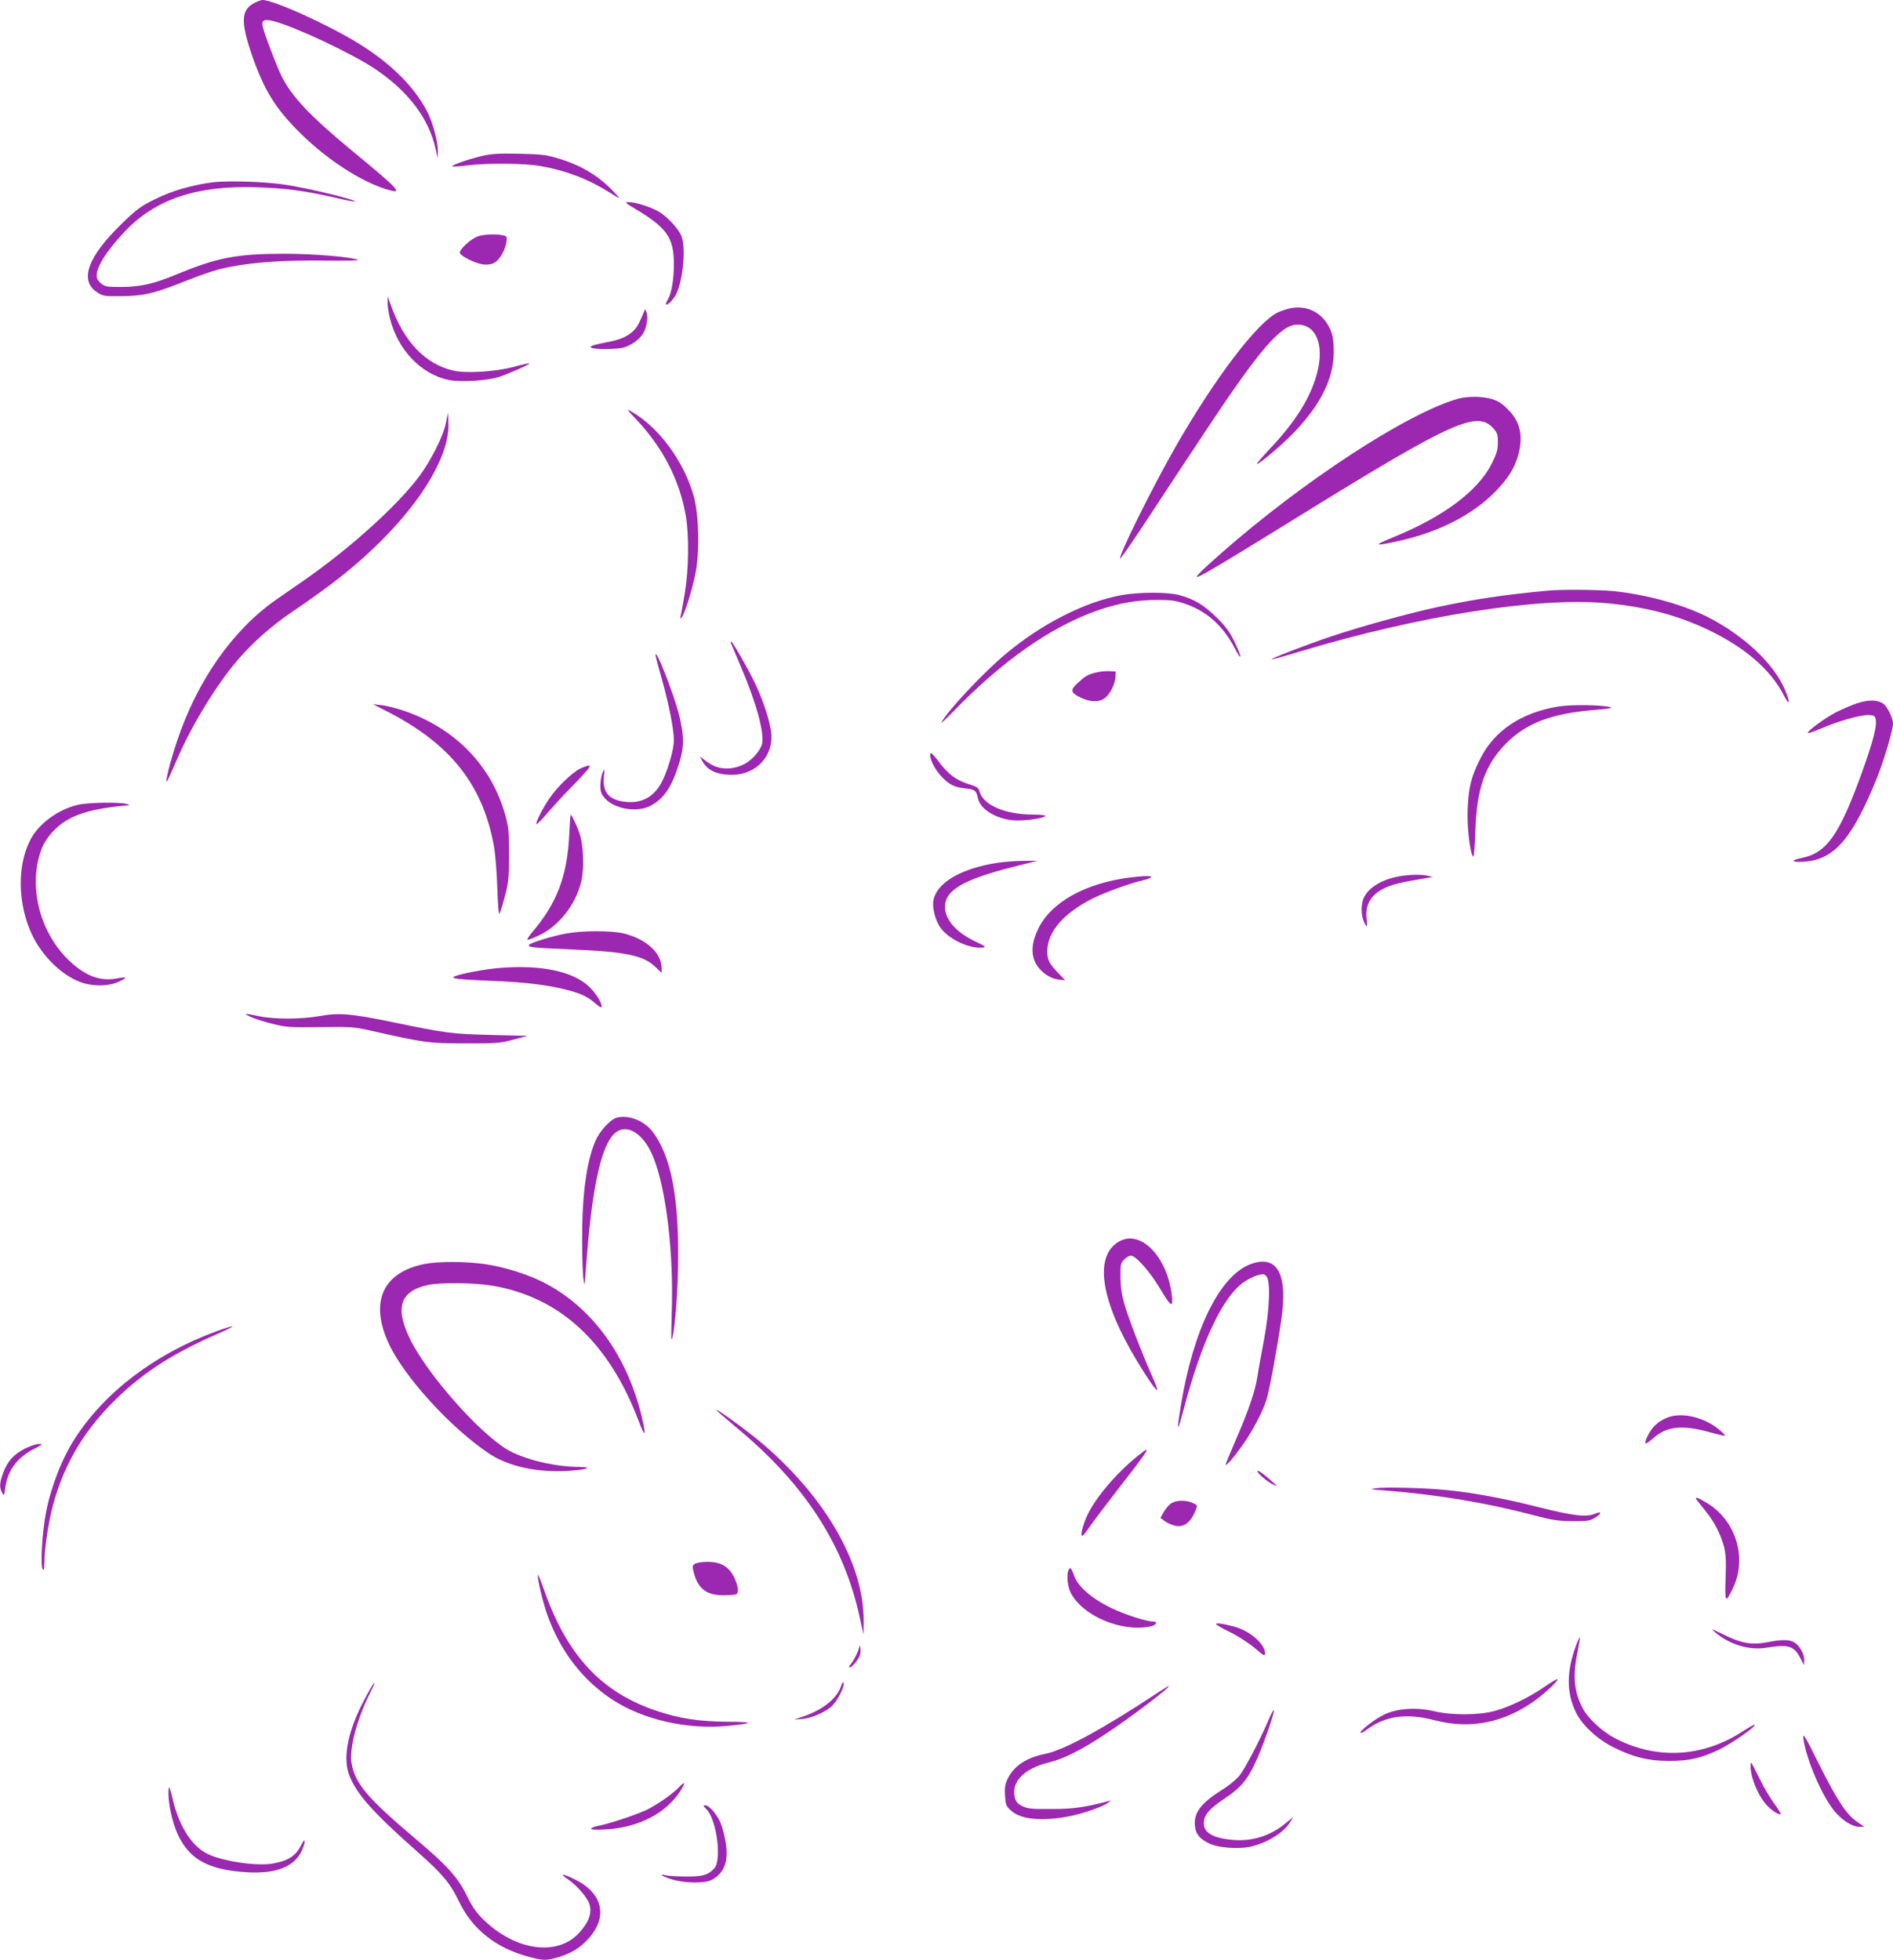 <?xml version="1.0" standalone="no"?>
<!DOCTYPE svg PUBLIC "-//W3C//DTD SVG 20010904//EN"
 "http://www.w3.org/TR/2001/REC-SVG-20010904/DTD/svg10.dtd">
<svg version="1.0" xmlns="http://www.w3.org/2000/svg"
 width="1236pt" height="1280pt" viewBox="0 0 1236 1280"
 preserveAspectRatio="xMidYMid meet">
<g transform="translate(0,1280) scale(0.1,-0.1)"
fill="#9c27b0" stroke="none">
<path d="M1658 12779 c-84 -44 -87 -123 -13 -339 81 -233 154 -350 320 -514
172 -169 389 -310 557 -362 116 -35 95 -11 -225 253 -273 226 -390 350 -457
483 -33 65 -115 281 -125 328 -9 41 11 50 74 33 141 -37 507 -210 655 -308
220 -146 357 -327 401 -528 l13 -60 1 46 c1 61 -31 183 -67 255 -83 163 -234
315 -444 446 -203 126 -563 289 -635 288 -10 -1 -35 -10 -55 -21z"/>
<path d="M3145 11781 c-88 -21 -199 -60 -192 -68 3 -2 47 0 99 7 133 16 376
14 480 -5 161 -28 310 -85 443 -169 81 -52 83 -51 25 9 -96 100 -209 167 -357
211 -77 23 -109 27 -253 30 -135 3 -180 0 -245 -15z"/>
<path d="M1395 11610 c-133 -16 -272 -55 -383 -111 -90 -44 -118 -64 -213
-156 -226 -218 -283 -374 -166 -451 39 -26 46 -27 161 -26 135 1 205 16 367
79 198 78 251 95 351 114 158 30 360 43 610 39 125 -1 221 0 215 4 -37 20
-287 41 -487 41 -308 -1 -436 -26 -702 -137 -139 -58 -228 -79 -350 -80 -93
-1 -110 2 -135 20 -15 12 -30 31 -31 44 -9 56 58 165 179 294 200 214 471 306
864 293 188 -6 315 -23 509 -67 71 -17 131 -28 133 -26 11 11 -311 89 -457
110 -135 20 -362 27 -465 16z"/>
<path d="M4146 11437 c209 -125 254 -189 254 -362 0 -100 -15 -190 -40 -232
-11 -18 -15 -33 -10 -33 14 0 47 34 64 67 47 92 66 312 34 385 -22 49 -92 123
-145 155 -53 31 -153 63 -196 63 -30 0 -27 -3 39 -43z"/>
<path d="M3122 11257 c-47 -15 -127 -89 -119 -110 8 -21 95 -65 146 -73 25 -4
53 -2 71 6 37 15 76 78 86 136 6 40 5 41 -26 48 -46 9 -119 6 -158 -7z"/>
<path d="M2531 10826 c-1 -22 6 -69 15 -105 51 -205 202 -364 382 -402 77 -16
249 -6 329 19 67 22 205 83 199 89 -2 2 -48 -8 -102 -23 -121 -32 -312 -44
-395 -24 -184 43 -323 190 -408 430 l-20 55 0 -39z"/>
<path d="M8431 10788 c-24 -4 -64 -17 -89 -29 -133 -65 -405 -422 -662 -869
-152 -265 -380 -724 -366 -738 3 -2 85 116 182 264 97 148 263 400 369 559
361 546 498 705 607 705 121 0 175 -130 129 -311 -40 -160 -142 -324 -310
-500 -51 -55 -89 -99 -84 -99 18 0 173 132 250 214 178 188 260 365 251 546
-3 70 -9 94 -33 140 -50 92 -142 136 -244 118z"/>
<path d="M4205 10765 c-4 -11 -18 -44 -32 -73 -30 -63 -90 -103 -186 -122
-118 -23 -142 -31 -126 -41 19 -12 165 -11 210 1 49 14 99 49 125 87 26 39 38
110 25 144 -9 23 -9 23 -16 4z"/>
<path d="M9520 10196 c-330 -93 -1012 -538 -1550 -1012 -134 -118 -176 -161
-146 -150 33 11 238 135 705 424 947 585 1115 661 1218 548 30 -32 33 -42 33
-95 0 -49 -7 -72 -40 -139 -89 -177 -312 -345 -637 -478 -144 -59 -134 -64 43
-24 261 60 479 174 625 327 82 87 121 151 144 238 31 122 10 213 -69 291 -38
39 -65 56 -105 68 -64 19 -157 19 -221 2z"/>
<path d="M4156 10059 c172 -183 280 -392 321 -623 23 -131 21 -348 -6 -511
-12 -71 -24 -139 -27 -150 -5 -15 -3 -17 5 -9 19 17 68 172 91 284 29 140 24
381 -9 505 -62 227 -226 452 -406 556 -37 21 -35 18 31 -52z"/>
<path d="M2912 10040 c-18 -89 -97 -247 -178 -355 -143 -190 -451 -468 -749
-675 -66 -46 -148 -103 -183 -127 -283 -198 -515 -529 -646 -923 -45 -133 -81
-280 -66 -263 4 4 29 59 56 121 90 215 240 467 377 637 104 129 241 253 393
355 76 51 191 133 254 181 465 353 771 777 758 1051 l-3 63 -13 -65z"/>
<path d="M10110 8943 c-290 -27 -478 -55 -726 -108 -189 -41 -491 -124 -689
-190 -158 -53 -398 -145 -392 -151 2 -2 86 21 187 52 775 233 1550 355 1995
315 262 -24 474 -80 680 -180 236 -115 400 -259 485 -427 35 -69 40 -44 7 36
-72 174 -269 360 -510 482 -162 81 -399 146 -616 168 -95 9 -337 11 -421 3z"/>
<path d="M7326 8914 c-240 -43 -524 -187 -761 -386 -148 -124 -383 -375 -419
-448 -4 -8 30 24 76 71 324 335 642 557 946 663 137 47 254 68 387 68 93 0
122 -4 185 -26 138 -47 244 -142 318 -282 53 -102 55 -74 2 36 -32 65 -57 100
-118 159 -82 81 -147 120 -248 146 -73 19 -260 18 -368 -1z"/>
<path d="M4773 8598 c3 -7 32 -76 65 -153 101 -238 152 -424 138 -501 -8 -42
-65 -108 -116 -134 -85 -43 -175 -38 -245 16 l-46 34 15 -27 c32 -63 95 -93
195 -93 160 0 275 125 256 279 -10 77 -49 198 -100 308 -45 96 -152 283 -161
283 -4 0 -4 -6 -1 -12z"/>
<path d="M4280 8523 c0 -7 18 -76 40 -153 48 -171 80 -332 80 -405 0 -58 -38
-191 -76 -266 -50 -100 -129 -146 -234 -136 -112 10 -157 60 -147 165 6 54 5
56 -8 27 -8 -16 -14 -53 -15 -82 0 -44 5 -58 30 -87 62 -70 210 -94 296 -49
86 45 137 118 183 261 39 117 40 190 6 329 -32 132 -153 442 -155 396z"/>
<path d="M7148 8406 c-49 -13 -63 -22 -115 -70 -46 -42 -42 -60 19 -90 65 -32
125 -34 162 -5 35 27 66 90 69 137 l2 37 -45 2 c-25 1 -66 -4 -92 -11z"/>
<path d="M12125 8207 c-38 -13 -101 -40 -140 -60 -72 -38 -190 -125 -181 -134
3 -3 42 11 88 30 109 47 249 87 303 87 35 0 45 -4 50 -20 14 -44 -12 -146 -97
-380 -140 -383 -223 -500 -380 -532 -83 -17 -73 -32 16 -25 194 14 312 152
473 551 46 116 103 309 103 351 0 35 -39 114 -64 130 -39 26 -96 26 -171 2z"/>
<path d="M2535 8150 c408 -210 618 -477 690 -876 9 -49 19 -172 22 -272 4
-119 9 -178 15 -168 5 9 21 60 35 114 23 86 26 117 27 267 0 147 -3 182 -23
255 -88 327 -329 576 -669 690 -48 16 -112 32 -142 35 l-55 6 100 -51z"/>
<path d="M10175 8186 c-245 -40 -422 -160 -513 -347 -56 -112 -73 -181 -79
-321 -6 -114 16 -300 37 -313 4 -2 10 71 13 163 8 283 64 441 206 582 129 128
293 190 565 213 101 8 131 13 110 19 -55 15 -257 18 -339 4z"/>
<path d="M6076 7882 c-14 -23 23 -103 73 -155 48 -51 84 -69 155 -76 61 -6 70
-13 81 -63 14 -71 114 -134 228 -145 65 -6 203 12 213 28 3 5 -31 9 -78 9
-190 1 -331 63 -354 156 -5 18 -18 27 -54 38 -95 28 -149 68 -216 159 -23 31
-45 53 -48 49z"/>
<path d="M3785 7779 c-52 -27 -147 -119 -195 -189 -46 -67 -92 -158 -88 -172
2 -5 33 26 70 69 37 43 97 110 135 148 136 140 157 165 137 165 -11 -1 -37
-10 -59 -21z"/>
<path d="M508 7544 c-131 -31 -258 -125 -311 -231 -87 -170 -81 -421 13 -619
65 -136 188 -258 308 -305 79 -32 188 -32 256 -1 27 12 47 24 44 27 -3 3 -28
1 -56 -5 -112 -21 -213 19 -323 129 -185 186 -255 483 -168 715 13 36 40 78
74 115 97 104 227 149 495 172 8 1 2 5 -15 9 -51 13 -256 9 -317 -6z"/>
<path d="M3717 7352 c-13 -270 -79 -446 -234 -630 -25 -29 -43 -56 -40 -59 3
-3 36 9 72 26 134 62 245 203 281 357 19 80 14 230 -10 305 -14 45 -53 129
-60 129 -1 0 -6 -58 -9 -128z"/>
<path d="M6510 7165 c-235 -37 -391 -128 -415 -242 -10 -51 12 -138 49 -186
56 -74 189 -135 273 -125 24 3 18 8 -48 39 -126 60 -198 142 -199 227 0 107
118 177 435 258 l170 43 -90 -1 c-49 0 -128 -6 -175 -13z"/>
<path d="M9154 7080 c-124 -18 -220 -74 -251 -147 -17 -42 -17 -105 1 -148 20
-48 26 -44 19 14 -11 94 30 162 124 204 51 23 101 35 268 63 l40 7 -30 7 c-39
10 -106 9 -171 0z"/>
<path d="M7375 7069 c-288 -37 -510 -160 -595 -332 -44 -89 -50 -166 -18 -227
29 -55 90 -100 149 -107 l44 -5 -46 48 c-60 63 -71 86 -71 143 2 127 107 248
298 344 76 38 237 97 322 117 28 6 55 16 58 21 6 11 -44 10 -141 -2z"/>
<path d="M3699 6704 c-90 -16 -236 -61 -244 -74 -10 -16 10 -19 265 -30 369
-15 482 -39 563 -118 l37 -36 0 31 c0 101 -102 192 -252 228 -79 18 -266 18
-369 -1z"/>
<path d="M3265 6479 c-101 -8 -271 -40 -302 -58 -21 -11 36 -18 232 -26 207
-8 347 -23 466 -50 116 -26 169 -48 224 -96 20 -18 38 -29 41 -27 14 14 -34
93 -82 137 -108 99 -314 141 -579 120z"/>
<path d="M1639 6158 c24 -11 86 -31 139 -44 90 -23 111 -24 312 -22 205 3 221
2 340 -25 337 -76 369 -81 605 -81 203 -1 227 1 315 24 l95 25 -240 6 c-257 7
-284 10 -638 83 -276 57 -352 63 -477 41 -120 -22 -300 -23 -400 -1 -95 20
-106 19 -51 -6z"/>
<path d="M4024 5500 c-41 -13 -109 -88 -135 -148 -60 -137 -89 -357 -88 -652
0 -113 4 -227 9 -255 4 -28 8 -38 9 -23 0 15 8 109 16 210 36 434 94 688 177
765 79 74 196 -1 258 -165 83 -218 129 -624 116 -1006 -3 -99 -4 -177 -1 -174
16 16 37 243 42 458 10 459 -43 742 -169 903 -56 71 -159 109 -234 87z"/>
<path d="M7303 4690 c-161 -97 -116 -385 120 -777 74 -122 126 -197 133 -190
3 2 -14 47 -37 98 -66 150 -146 357 -175 454 -19 66 -27 114 -28 182 -1 84 1
93 23 117 14 14 34 26 45 26 32 0 126 -106 195 -223 70 -118 84 -122 70 -21
-35 249 -209 418 -346 334z"/>
<path d="M2770 4545 c-272 -55 -358 -249 -231 -521 101 -217 405 -550 653
-716 127 -85 316 -126 517 -114 121 8 171 25 73 26 -160 0 -367 51 -473 115
-185 113 -512 483 -627 711 -107 213 -72 323 116 363 75 16 300 14 408 -4 446
-72 769 -369 964 -885 43 -115 51 -103 20 29 -96 401 -328 718 -643 877 -102
52 -258 101 -378 118 -127 19 -309 19 -399 1z"/>
<path d="M8167 4545 c-202 -75 -375 -425 -457 -925 -29 -181 -24 -185 21 -15
115 432 250 720 386 819 27 19 67 40 91 47 38 10 46 10 60 -5 29 -29 22 -217
-15 -416 -17 -91 -37 -199 -43 -240 -16 -100 -57 -220 -141 -413 -38 -88 -68
-161 -66 -163 6 -6 54 49 109 127 64 90 129 211 156 294 19 56 65 305 98 525
44 300 -26 428 -199 365z"/>
<path d="M1414 4106 c-398 -145 -730 -396 -926 -702 -84 -130 -156 -316 -188
-483 -24 -124 -37 -341 -22 -367 9 -15 11 -7 12 45 0 88 26 258 56 371 68 252
187 461 373 654 190 196 393 331 706 467 127 56 121 63 -11 15z"/>
<path d="M4685 3583 c6 -6 64 -55 130 -111 441 -367 696 -762 798 -1233 l25
-114 1 86 c4 367 -241 800 -652 1154 -107 92 -353 270 -302 218z"/>
<path d="M10915 3551 c-44 -11 -86 -35 -117 -68 -28 -29 -63 -101 -54 -110 3
-3 26 13 52 36 87 76 184 87 359 40 127 -34 124 -34 81 5 -87 79 -224 120
-321 97z"/>
<path d="M159 3338 c-72 -38 -111 -83 -139 -158 -23 -63 -25 -95 -6 -129 12
-22 13 -21 20 30 16 117 78 201 191 258 56 29 58 31 28 31 -17 0 -59 -15 -94
-32z"/>
<path d="M7425 3289 c-136 -110 -269 -267 -324 -381 -31 -66 -49 -138 -35
-138 5 0 25 24 44 52 19 29 108 147 198 263 208 268 218 285 117 204z"/>
<path d="M8210 3192 c0 -14 65 -69 103 -87 32 -16 32 -15 -8 21 -55 49 -95 77
-95 66z"/>
<path d="M8985 3081 c-47 -6 -43 -7 50 -14 353 -28 670 -81 985 -164 113 -30
153 -36 245 -37 93 -1 115 2 144 19 50 29 53 49 4 29 -56 -24 -144 -13 -378
46 -209 53 -422 93 -590 109 -137 14 -399 21 -460 12z"/>
<path d="M11081 3001 c8 -10 34 -42 57 -72 55 -66 98 -151 119 -232 12 -49 14
-93 10 -205 -6 -158 -1 -165 46 -68 99 202 21 453 -177 566 -59 35 -74 37 -55
11z"/>
<path d="M7648 2983 c-14 -9 -36 -34 -49 -56 l-22 -40 24 -18 c13 -11 41 -24
61 -30 64 -20 113 14 147 104 10 26 9 29 -24 43 -45 19 -104 17 -137 -3z"/>
<path d="M4536 2587 c-16 -12 -16 -18 -6 -58 29 -110 90 -152 212 -147 72 3
73 3 76 31 2 17 -8 52 -23 83 -36 74 -87 104 -176 104 -38 0 -73 -6 -83 -13z"/>
<path d="M6976 2544 c-13 -33 -5 -106 15 -146 78 -152 335 -260 523 -219 34 7
48 31 18 31 -47 0 -186 45 -279 90 -127 62 -215 139 -240 211 -19 52 -27 59
-37 33z"/>
<path d="M3511 2515 c-1 -35 36 -187 64 -265 85 -235 229 -422 422 -549 201
-132 490 -198 756 -172 174 17 174 26 -1 27 -187 1 -315 21 -462 70 -362 121
-585 359 -737 789 -23 66 -42 111 -42 100z"/>
<path d="M7940 2194 c0 -5 40 -28 89 -52 49 -23 120 -69 160 -102 64 -55 71
-58 71 -37 0 59 -96 144 -194 172 -75 21 -126 28 -126 19z"/>
<path d="M11200 2139 c92 -79 223 -118 331 -100 146 24 182 13 224 -67 l24
-47 1 36 c0 42 -33 98 -70 116 -33 17 -78 16 -172 -2 -100 -19 -170 -7 -286
51 -81 40 -85 41 -52 13z"/>
<path d="M10292 2058 c-64 -171 -65 -310 -4 -438 42 -87 141 -179 253 -234
127 -63 225 -86 358 -86 131 0 208 18 326 74 81 39 243 152 232 162 -3 3 -40
-18 -83 -46 -263 -169 -565 -183 -836 -38 -77 41 -167 125 -200 185 -60 109
-71 216 -38 373 10 52 18 96 16 98 -2 2 -13 -21 -24 -50z"/>
<path d="M5611 2047 c-1 -22 -38 -96 -59 -119 -8 -10 -10 -18 -4 -18 15 0 61
57 68 85 3 13 4 34 1 46 -3 16 -5 18 -6 6z"/>
<path d="M10086 1785 c-100 -69 -221 -128 -321 -157 -104 -30 -282 -31 -398
-4 -119 28 -241 20 -329 -21 -61 -29 -165 -110 -154 -120 3 -3 20 6 38 20 122
91 259 111 444 63 236 -62 460 -16 664 134 68 51 147 126 139 134 -2 3 -40
-19 -83 -49z"/>
<path d="M5492 1789 c-28 -81 -115 -152 -242 -197 l-65 -22 53 4 c61 6 142 40
189 80 36 31 87 126 81 153 -3 13 -8 7 -16 -18z"/>
<path d="M2421 1777 c-11 -18 -38 -69 -60 -112 -93 -187 -122 -350 -81 -457
46 -122 153 -243 446 -502 162 -143 214 -205 270 -322 87 -183 242 -306 456
-363 95 -26 117 -26 196 -2 85 26 141 61 195 121 128 142 93 297 -89 386 -84
42 -105 41 -43 -1 60 -42 127 -121 139 -164 15 -58 -5 -113 -68 -183 -143
-158 -422 -118 -633 93 -39 39 -69 83 -102 151 -59 120 -127 195 -337 372
-313 265 -392 359 -415 493 -15 92 35 283 116 446 41 80 45 101 10 44z"/>
<path d="M7555 1743 c-350 -232 -609 -373 -731 -397 -121 -24 -205 -79 -244
-162 -18 -36 -21 -58 -18 -111 4 -60 7 -68 40 -98 60 -55 191 -70 361 -40 93
16 232 63 269 90 l23 17 -25 -6 c-145 -39 -223 -50 -365 -50 -131 -1 -155 2
-190 19 -31 16 -42 28 -49 56 -25 101 59 189 219 228 101 25 207 78 363 180
168 110 445 320 422 320 -3 0 -36 -21 -75 -46z"/>
<path d="M8281 1563 c-56 -129 -149 -308 -186 -356 -21 -27 -69 -67 -124 -101
-135 -86 -180 -149 -168 -238 6 -48 34 -80 96 -109 57 -26 183 -36 261 -20
110 23 224 93 264 162 l20 33 -50 -41 c-97 -81 -216 -119 -339 -109 -130 10
-195 46 -195 108 0 53 33 93 128 157 111 74 152 121 207 236 45 93 128 330
123 347 -2 5 -19 -25 -37 -69z"/>
<path d="M11775 1445 c17 -129 117 -365 198 -467 49 -62 119 -108 165 -108
l35 0 -44 30 c-71 47 -133 141 -250 375 -97 195 -109 214 -104 170z"/>
<path d="M11430 1263 c0 -69 48 -188 102 -248 31 -36 85 -71 95 -62 2 3 -17
34 -43 69 -25 34 -69 108 -95 162 -27 55 -51 102 -54 104 -3 3 -5 -8 -5 -25z"/>
<path d="M4434 1129 c-40 -43 -137 -111 -209 -147 -65 -32 -255 -95 -323 -107
-23 -4 -42 -12 -42 -17 0 -7 32 -9 98 -5 210 12 391 105 484 250 36 57 33 69
-8 26z"/>
<path d="M1100 1088 c0 -78 28 -199 63 -273 77 -160 200 -227 449 -242 195
-12 316 38 362 149 23 54 19 81 -4 34 -38 -76 -84 -107 -188 -126 -106 -19
-334 15 -431 65 -99 50 -180 177 -221 346 -10 45 -22 84 -25 87 -3 3 -5 -15
-5 -40z"/>
<path d="M4613 984 c66 -66 101 -330 51 -385 -40 -44 -73 -54 -184 -54 -58 1
-118 4 -133 8 -57 15 -16 -11 45 -28 81 -24 211 -25 253 -3 84 45 113 119 94
241 -6 39 -20 96 -31 125 -22 58 -76 122 -103 122 -15 0 -14 -4 8 -26z"/>
</g>
</svg>
